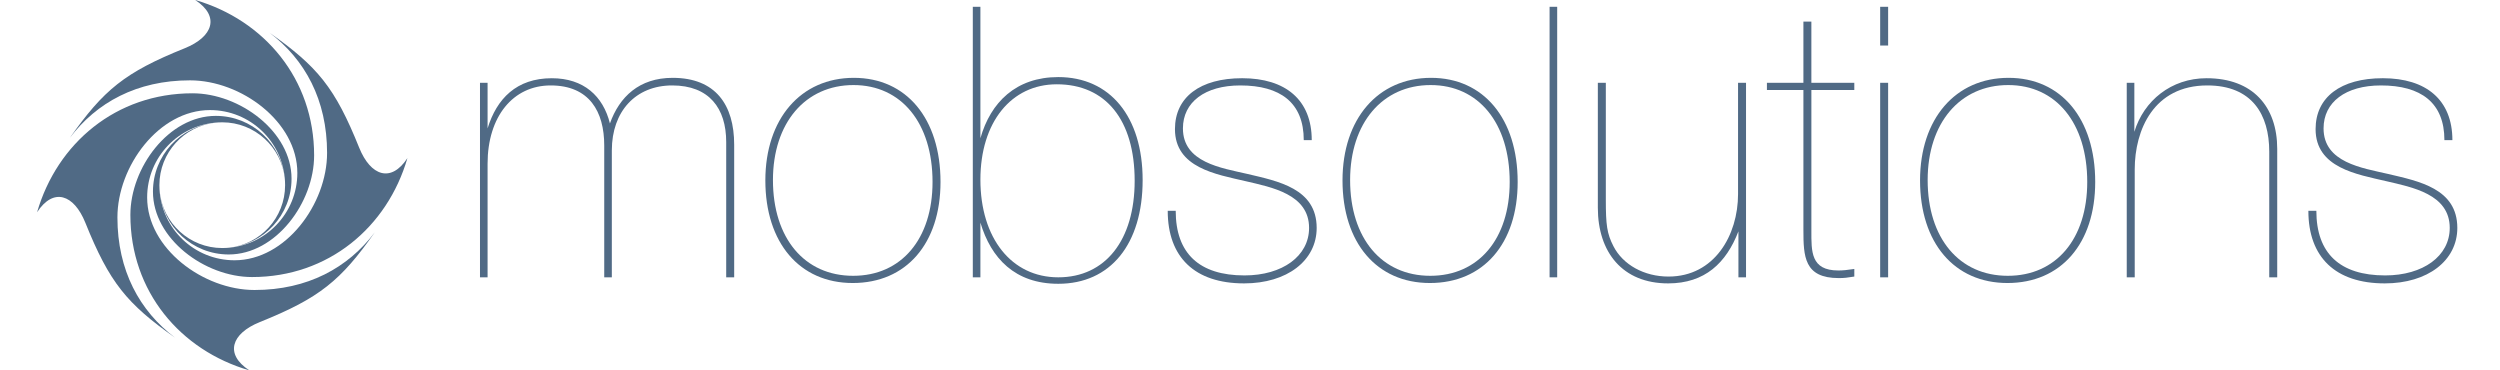 <?xml version="1.0" encoding="utf-8"?>
<!-- Generator: Adobe Illustrator 16.0.0, SVG Export Plug-In . SVG Version: 6.00 Build 0)  -->
<!DOCTYPE svg PUBLIC "-//W3C//DTD SVG 1.1//EN" "http://www.w3.org/Graphics/SVG/1.1/DTD/svg11.dtd">
<svg version="1.1" id="Layer_1" xmlns="http://www.w3.org/2000/svg" xmlns:xlink="http://www.w3.org/1999/xlink" x="0px" y="0px"
	 width="402px" height="59.552px" viewBox="0 0 402 59.552" enable-background="new 0 0 402 59.552" xml:space="preserve">
<g>
	<g>
		<g>
			<path fill="#506A85" d="M36.772,40.919c-5.806,0-10.576-4.44-11.091-10.109c0.515,5.099,4.825,9.074,10.055,9.074
				c0.191,0,0.383-0.007,0.57-0.018h0.005c0.017,0,0.028,0,0.044,0c6.388-0.324,11.458-5.598,11.458-12.061
				c0-8.224-9.041-14.885-17.263-14.885c-8.53,0-15.032,3.558-19.341,9.276c5.471-7.762,8.832-10.548,18.503-14.44
				c4.55-1.836,5.695-5.131,1.671-7.757c11.097,3.224,19.128,12.691,19.128,24.993C50.511,32.575,44.36,40.919,36.772,40.919z"/>
			<path fill="#506A85" d="M46.88,28.741c0,5.807-4.441,10.575-10.109,11.091c5.098-0.516,9.073-4.824,9.073-10.055
				c0-0.192-0.005-0.385-0.017-0.569v-0.006c0-0.017,0-0.027,0-0.045C45.504,22.771,40.23,17.7,33.767,17.7
				c-8.224,0-14.885,9.04-14.885,17.264c0,8.529,3.558,15.034,9.276,19.342c-7.763-5.473-10.547-8.833-14.439-18.503
				c-1.836-4.55-5.131-5.695-7.757-1.672c3.224-11.097,12.691-19.128,24.993-19.128C38.536,15.003,46.88,21.153,46.88,28.741z"/>
			<path fill="#506A85" d="M34.703,18.634c5.806,0,10.575,4.44,11.09,10.108c-0.515-5.098-4.824-9.073-10.055-9.073
				c-0.191,0-0.383,0.006-0.569,0.017h-0.005c-0.017,0-0.027,0-0.044,0c-6.387,0.323-11.458,5.598-11.458,12.062
				c0,8.223,9.04,14.884,17.264,14.884c8.53,0,15.032-3.559,19.342-9.275c-5.473,7.764-8.833,10.548-18.503,14.439
				c-4.552,1.838-5.696,5.133-1.674,7.758C28.996,56.33,20.965,46.861,20.965,34.56C20.965,26.977,27.115,18.634,34.703,18.634z"/>
			<path fill="#506A85" d="M24.595,30.811c0-5.806,4.44-10.575,10.109-11.091c-5.099,0.516-9.073,4.825-9.073,10.055
				c0,0.192,0.005,0.383,0.017,0.57v0.006c0,0.017,0,0.027,0,0.044c0.323,6.387,5.597,11.457,12.061,11.457
				c8.224,0,14.885-9.039,14.885-17.263c0-8.53-3.559-15.033-9.276-19.342c7.762,5.472,10.547,8.831,14.44,18.503
				c1.835,4.55,5.13,5.697,7.756,1.672c-3.223,11.097-12.691,19.127-24.993,19.127C32.939,44.549,24.595,38.398,24.595,30.811z"/>
		</g>
		<g>
			<path fill="#506A85" d="M78.404,20.643c1.467-4.766,4.645-8.064,10.326-8.064c5.132,0,8.248,2.871,9.348,7.27
				c1.527-4.277,4.705-7.332,10.081-7.332c6.905,0,9.898,4.338,9.898,10.754v21.323h-1.283V22.842c0-5.438-2.749-9.104-8.676-9.104
				c-5.865,0-9.715,4.154-9.715,10.449v20.405h-1.222v-21.2c0-5.438-2.383-9.654-8.615-9.654c-6.049,0-10.143,5.01-10.143,12.586
				v18.269h-1.221V13.311h1.221V20.643z"/>
			<path fill="#506A85" d="M151.234,29.258c0,9.898-5.5,16.251-14.113,16.251c-8.555,0-14.053-6.476-14.053-16.495
				c0-9.898,5.682-16.498,14.234-16.498C145.734,12.516,151.234,19.055,151.234,29.258z M124.29,28.953
				c0,9.348,5.071,15.396,12.892,15.396c7.76,0,12.77-5.927,12.77-15.091c0-9.471-5.01-15.58-12.709-15.58
				C129.482,13.678,124.29,19.787,124.29,28.953z"/>
			<path fill="#506A85" d="M157.649,22.232c1.649-5.805,5.743-9.838,12.524-9.838c8.311,0,13.564,6.354,13.564,16.559
				c0,10.324-5.193,16.679-13.564,16.679c-6.965,0-10.813-4.094-12.524-9.837v8.798h-1.222V1.092h1.222V22.232z M157.649,28.891
				c0,9.41,5.01,15.702,12.524,15.702c7.576,0,12.281-5.987,12.281-15.519c0-9.775-4.644-15.52-12.525-15.52
				C162.598,13.555,157.649,19.666,157.649,28.891z"/>
			<path fill="#506A85" d="M209.644,22.537c0-6.049-3.788-8.799-10.204-8.799c-5.682,0-9.226,2.689-9.226,6.904
				c0,5.498,6.171,6.355,10.387,7.332c4.888,1.16,11.12,2.32,11.12,8.676c0,5.255-4.766,8.919-11.67,8.919
				c-7.943,0-12.281-4.215-12.281-11.669h1.283c0,6.843,3.788,10.388,11.059,10.388c6.11,0,10.387-3.117,10.387-7.638
				c0-5.438-6.048-6.537-10.203-7.516c-4.705-1.1-11.364-2.137-11.364-8.371c0-5.131,4.032-8.186,10.814-8.186
				c6.965,0,11.182,3.482,11.182,9.959H209.644z"/>
			<path fill="#506A85" d="M244.041,29.258c0,9.898-5.498,16.251-14.113,16.251c-8.555,0-14.053-6.476-14.053-16.495
				c0-9.898,5.682-16.498,14.236-16.498C238.543,12.516,244.041,19.055,244.041,29.258z M217.098,28.953
				c0,9.348,5.07,15.396,12.891,15.396c7.76,0,12.77-5.927,12.77-15.091c0-9.471-5.01-15.58-12.707-15.58
				C222.291,13.678,217.098,19.787,217.098,28.953z"/>
			<path fill="#506A85" d="M250.396,44.593h-1.223V1.092h1.223V44.593z"/>
			<path fill="#506A85" d="M280.762,44.593h-1.223v-7.392c-1.955,5.069-5.377,8.368-11.303,8.368
				c-7.332,0-11.303-5.01-11.303-12.157V13.311h1.283v18.818c0,4.033,0.182,5.439,1.221,7.455c1.527,2.993,4.949,4.886,8.859,4.886
				c7.393,0,11.182-6.657,11.182-13.257V13.311h1.283V44.593z"/>
			<path fill="#506A85" d="M298.174,14.471h-6.904v22.607c0,3.36-0.121,6.415,4.338,6.415c0.674,0,1.406-0.061,2.566-0.244v1.221
				c-1.16,0.184-1.588,0.246-2.504,0.246c-5.561,0-5.682-3.482-5.682-7.759V14.471h-5.867v-1.16h5.867V3.473h1.281v9.838h6.904
				V14.471z"/>
			<path fill="#506A85" d="M303.611,7.322h-1.281v-6.23h1.281V7.322z M303.611,44.593h-1.281V13.311h1.281V44.593z"/>
			<path fill="#506A85" d="M336.91,29.258c0,9.898-5.498,16.251-14.113,16.251c-8.555,0-14.053-6.476-14.053-16.495
				c0-9.898,5.682-16.498,14.236-16.498C331.412,12.516,336.91,19.055,336.91,29.258z M309.967,28.953
				c0,9.348,5.07,15.396,12.891,15.396c7.76,0,12.77-5.927,12.77-15.091c0-9.471-5.01-15.58-12.709-15.58
				C315.16,13.678,309.967,19.787,309.967,28.953z"/>
			<path fill="#506A85" d="M343.203,21.193c1.527-5.01,5.928-8.615,11.609-8.615c7.453,0,11.365,4.582,11.365,11.363v20.651h-1.283
				V24.369c0-5.926-2.75-10.631-9.959-10.631c-8.615,0-11.672,7.148-11.672,13.504v17.351h-1.283V13.311h1.223V21.193z"/>
			<path fill="#506A85" d="M393.061,22.537c0-6.049-3.789-8.799-10.203-8.799c-5.684,0-9.229,2.689-9.229,6.904
				c0,5.498,6.172,6.355,10.389,7.332c4.889,1.16,11.119,2.32,11.119,8.676c0,5.255-4.766,8.919-11.67,8.919
				c-7.943,0-12.281-4.215-12.281-11.669h1.283c0,6.843,3.789,10.388,11.059,10.388c6.111,0,10.389-3.117,10.389-7.638
				c0-5.438-6.049-6.537-10.205-7.516c-4.703-1.1-11.365-2.137-11.365-8.371c0-5.131,4.035-8.186,10.816-8.186
				c6.965,0,11.182,3.482,11.182,9.959H393.061z"/>
		</g>
	</g>
</g>
</svg>
